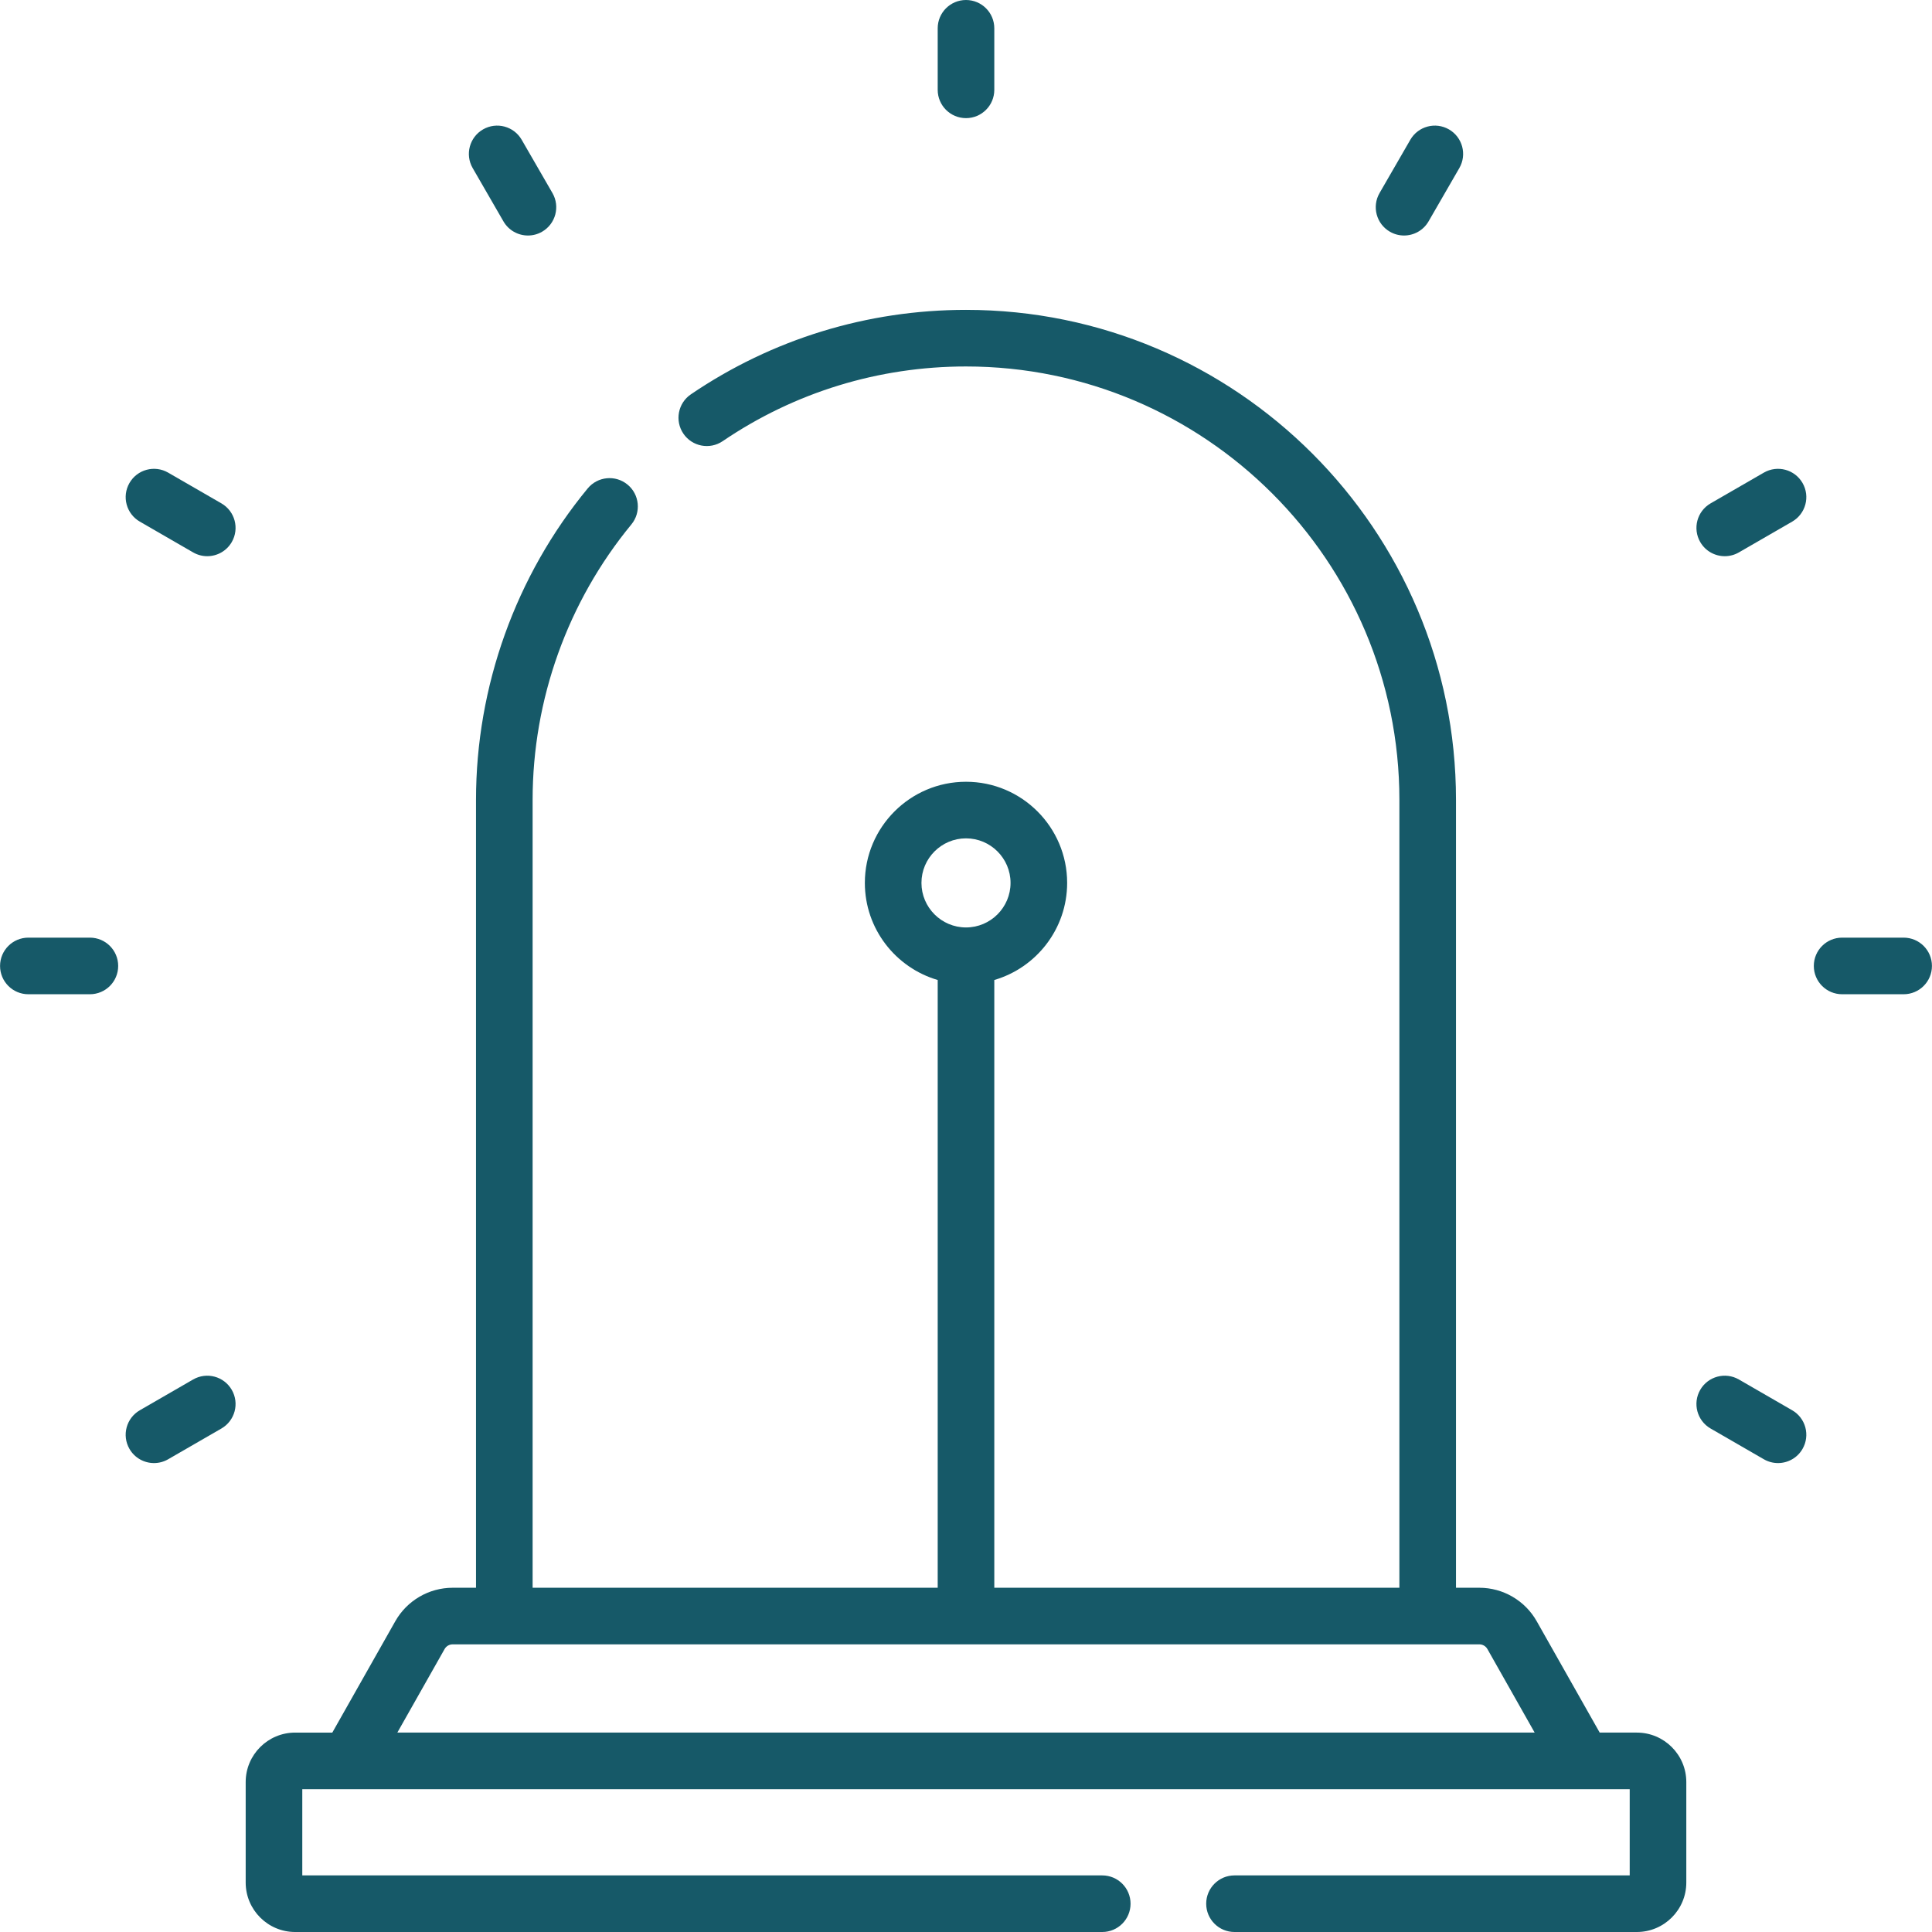 <svg fill="none" height="512" viewBox="0 0 512 512" width="512" xmlns="http://www.w3.org/2000/svg" xmlns:xlink="http://www.w3.org/1999/xlink"><clipPath id="a"><path d="m0 0h512v512h-512z"/></clipPath><g clip-path="url(#a)" fill="#165968"><path d="m433.782 459.154h-9.847l-16.702-29.53c-3.091-5.46-8.907-8.853-15.181-8.853h-6.199v-208.802c0-71.601-58.251-129.852-129.852-129.852-26.151 0-51.364 7.741-72.91 22.386-3.426 2.329-4.316 6.993-1.987 10.419 2.328 3.425 6.992 4.315 10.419 1.987 19.05-12.948 41.346-19.792 64.479-19.792 63.329 0 114.851 51.522 114.851 114.851v208.801h-107.353v-161.061c11.14-3.253 19.305-13.553 19.305-25.73 0-14.781-12.025-26.805-26.805-26.805s-26.805 12.025-26.805 26.805c0 12.177 8.165 22.477 19.305 25.73v161.063h-107.351v-208.802c0-26.589 9.295-52.511 26.173-72.991 2.634-3.196 2.178-7.923-1.019-10.558-3.194-2.634-7.922-2.179-10.558 1.019-19.086 23.16-29.597 52.469-29.597 82.531v208.801h-6.199c-6.274 0-12.09 3.393-15.182 8.855l-16.701 29.528h-9.847c-7.228 0-13.109 5.881-13.109 13.109v26.629c0 7.228 5.881 13.109 13.109 13.109h213.891c4.143 0 7.5-3.357 7.5-7.5s-3.358-7.5-7.5-7.5h-212v-22.845h12.33 327.12 12.331v22.844h-104.735c-4.143 0-7.5 3.357-7.5 7.5s3.357 7.5 7.5 7.5h106.626c7.228 0 13.109-5.881 13.109-13.109v-26.629c0-7.227-5.881-13.108-13.109-13.108zm-189.587-225.176c0-6.509 5.296-11.805 11.805-11.805s11.805 5.296 11.805 11.805-5.296 11.805-11.805 11.805-11.805-5.296-11.805-11.805zm-138.896 225.176 12.524-22.141c.433-.766 1.248-1.241 2.126-1.241h272.102c.878 0 1.693.476 2.125 1.239l12.525 22.143z"/><path d="m256 31.307c4.143 0 7.5-3.357 7.5-7.5v-16.307c0-4.143-3.358-7.5-7.5-7.5s-7.5 3.357-7.5 7.5v16.306c0 4.143 3.357 7.501 7.5 7.501z"/><path d="m133.415 58.662c1.39 2.406 3.91 3.751 6.502 3.751 1.272 0 2.563-.324 3.743-1.006 3.588-2.072 4.816-6.658 2.745-10.246l-8.154-14.121c-2.072-3.588-6.659-4.815-10.245-2.745-3.588 2.071-4.816 6.658-2.745 10.246z"/><path d="m58.677 133.4-14.12-8.152c-3.589-2.071-8.175-.843-10.245 2.745-2.071 3.587-.842 8.174 2.745 10.245l14.12 8.153c1.182.682 2.471 1.006 3.743 1.006 2.592 0 5.113-1.345 6.502-3.751 2.071-3.587.842-8.174-2.745-10.246z"/><path d="m474.944 373.733-14.12-8.153c-3.589-2.07-8.176-.843-10.246 2.745-2.071 3.587-.842 8.174 2.745 10.245l14.12 8.153c1.182.682 2.471 1.006 3.743 1.006 2.592 0 5.114-1.345 6.502-3.751 2.073-3.586.843-8.174-2.744-10.245z"/><path d="m23.82 248.485h-16.305c-4.143 0-7.5 3.358-7.5 7.5s3.358 7.5 7.5 7.5h16.305c4.143 0 7.5-3.358 7.5-7.5s-3.357-7.5-7.5-7.5z"/><path d="m504.485 248.485h-16.305c-4.143 0-7.5 3.358-7.5 7.5s3.357 7.5 7.5 7.5h16.305c4.143 0 7.5-3.358 7.5-7.5s-3.357-7.5-7.5-7.5z"/><path d="m51.176 365.581-14.12 8.153c-3.587 2.071-4.817 6.658-2.745 10.245 1.39 2.406 3.91 3.751 6.502 3.751 1.272 0 2.563-.324 3.743-1.006l14.12-8.153c3.587-2.071 4.817-6.658 2.745-10.245-2.072-3.588-6.66-4.815-10.245-2.745z"/><path d="m467.444 125.248-14.12 8.152c-3.587 2.072-4.817 6.659-2.745 10.246 1.39 2.406 3.91 3.751 6.502 3.751 1.272 0 2.563-.324 3.743-1.006l14.12-8.153c3.587-2.071 4.817-6.658 2.745-10.245-2.072-3.588-6.66-4.815-10.245-2.745z"/><path d="m368.339 61.407c1.181.682 2.471 1.006 3.743 1.006 2.592 0 5.113-1.345 6.502-3.751l8.154-14.12c2.071-3.587.843-8.174-2.745-10.246-3.587-2.071-8.174-.843-10.245 2.745l-8.154 14.121c-2.071 3.587-.843 8.174 2.745 10.245z"/></g></svg>